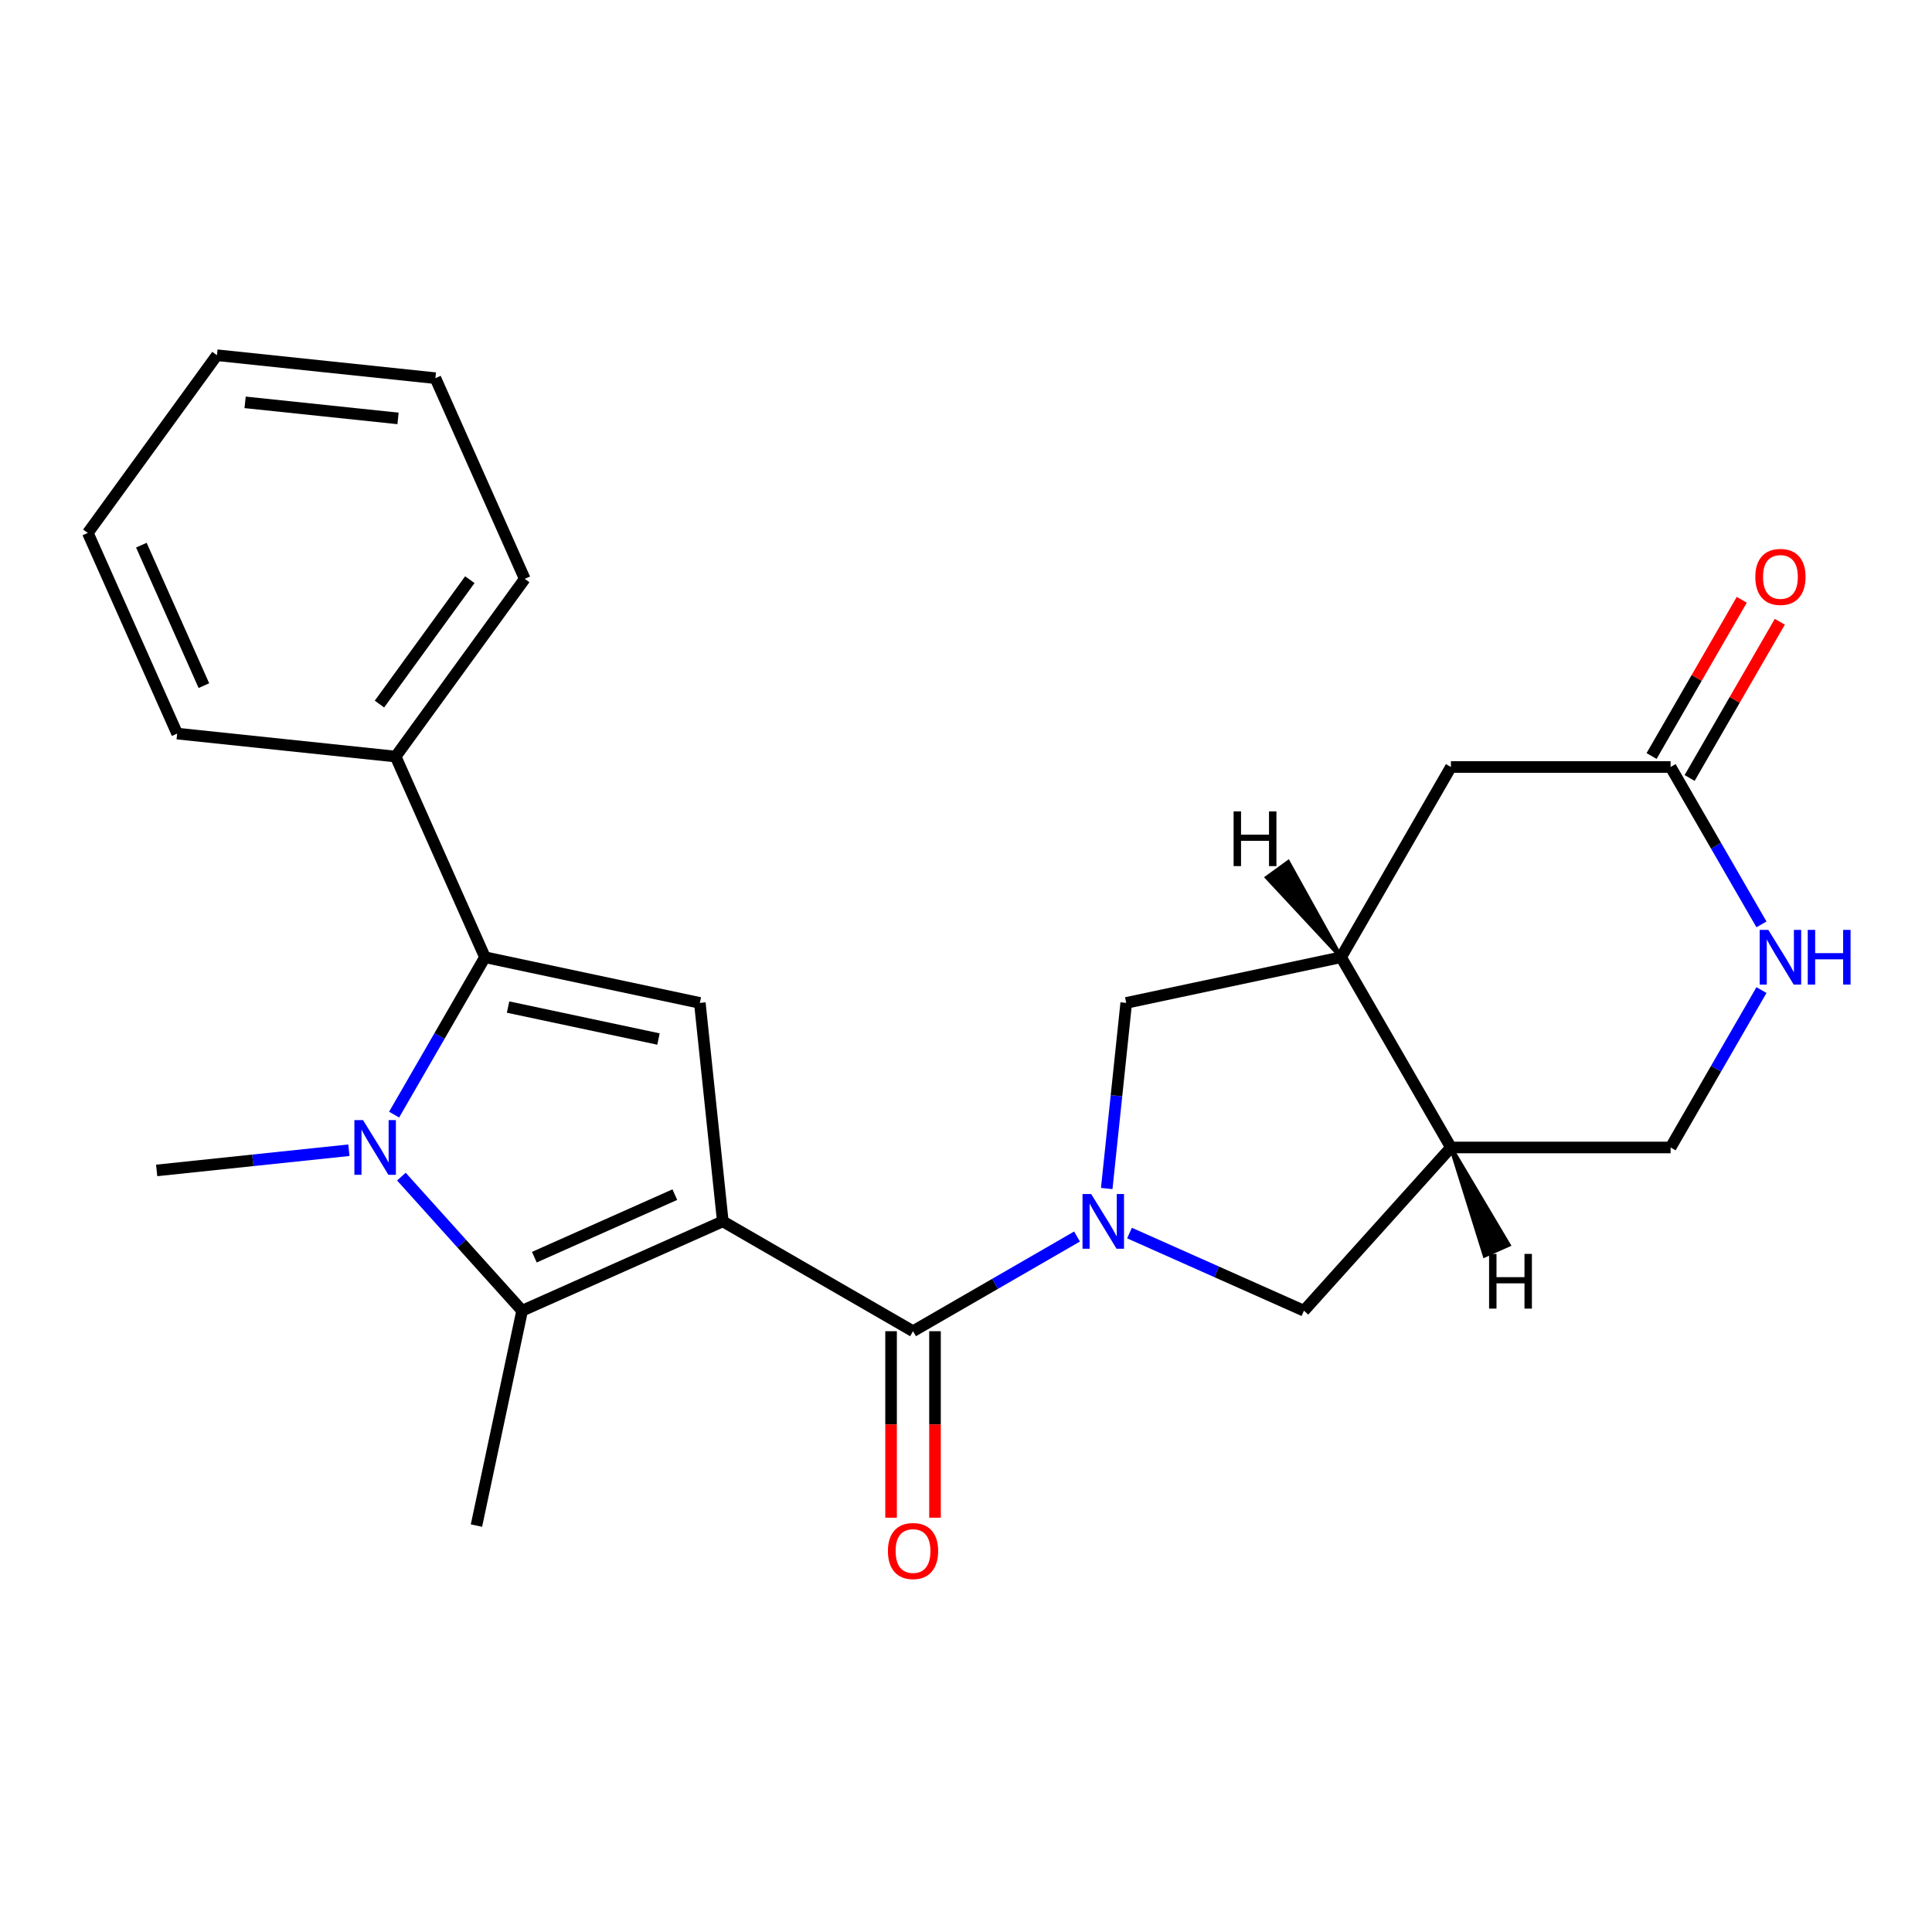 <?xml version='1.0' encoding='iso-8859-1'?>
<svg version='1.1' baseProfile='full'
              xmlns='http://www.w3.org/2000/svg'
                      xmlns:rdkit='http://www.rdkit.org/xml'
                      xmlns:xlink='http://www.w3.org/1999/xlink'
                  xml:space='preserve'
width='1000px' height='1000px' viewBox='0 0 1000 1000'>
<!-- END OF HEADER -->
<rect style='opacity:1.0;fill:#FFFFFF;stroke:none' width='1000' height='1000' x='0' y='0'> </rect>
<path class='bond-1' d='M 374.12,632.178 L 270.251,678.423' style='fill:none;fill-rule:evenodd;stroke:#000000;stroke-width:6px;stroke-linecap:butt;stroke-linejoin:miter;stroke-opacity:1' />
<path class='bond-1' d='M 349.29,618.341 L 276.582,650.713' style='fill:none;fill-rule:evenodd;stroke:#000000;stroke-width:6px;stroke-linecap:butt;stroke-linejoin:miter;stroke-opacity:1' />
<path class='bond-2' d='M 374.12,632.178 L 472.585,689.027' style='fill:none;fill-rule:evenodd;stroke:#000000;stroke-width:6px;stroke-linecap:butt;stroke-linejoin:miter;stroke-opacity:1' />
<path class='bond-5' d='M 374.12,632.178 L 362.235,519.102' style='fill:none;fill-rule:evenodd;stroke:#000000;stroke-width:6px;stroke-linecap:butt;stroke-linejoin:miter;stroke-opacity:1' />
<path class='bond-0' d='M 207.754,609.014 L 239.002,643.718' style='fill:none;fill-rule:evenodd;stroke:#0000FF;stroke-width:6px;stroke-linecap:butt;stroke-linejoin:miter;stroke-opacity:1' />
<path class='bond-0' d='M 239.002,643.718 L 270.251,678.423' style='fill:none;fill-rule:evenodd;stroke:#000000;stroke-width:6px;stroke-linecap:butt;stroke-linejoin:miter;stroke-opacity:1' />
<path class='bond-17' d='M 180.589,595.356 L 130.843,600.585' style='fill:none;fill-rule:evenodd;stroke:#0000FF;stroke-width:6px;stroke-linecap:butt;stroke-linejoin:miter;stroke-opacity:1' />
<path class='bond-17' d='M 130.843,600.585 L 81.096,605.814' style='fill:none;fill-rule:evenodd;stroke:#000000;stroke-width:6px;stroke-linecap:butt;stroke-linejoin:miter;stroke-opacity:1' />
<path class='bond-24' d='M 203.988,576.926 L 227.504,536.195' style='fill:none;fill-rule:evenodd;stroke:#0000FF;stroke-width:6px;stroke-linecap:butt;stroke-linejoin:miter;stroke-opacity:1' />
<path class='bond-24' d='M 227.504,536.195 L 251.021,495.463' style='fill:none;fill-rule:evenodd;stroke:#000000;stroke-width:6px;stroke-linecap:butt;stroke-linejoin:miter;stroke-opacity:1' />
<path class='bond-18' d='M 270.251,678.423 L 246.612,789.637' style='fill:none;fill-rule:evenodd;stroke:#000000;stroke-width:6px;stroke-linecap:butt;stroke-linejoin:miter;stroke-opacity:1' />
<path class='bond-3' d='M 472.585,689.027 L 515.027,664.524' style='fill:none;fill-rule:evenodd;stroke:#000000;stroke-width:6px;stroke-linecap:butt;stroke-linejoin:miter;stroke-opacity:1' />
<path class='bond-3' d='M 515.027,664.524 L 557.469,640.02' style='fill:none;fill-rule:evenodd;stroke:#0000FF;stroke-width:6px;stroke-linecap:butt;stroke-linejoin:miter;stroke-opacity:1' />
<path class='bond-13' d='M 461.216,689.027 L 461.216,737.295' style='fill:none;fill-rule:evenodd;stroke:#000000;stroke-width:6px;stroke-linecap:butt;stroke-linejoin:miter;stroke-opacity:1' />
<path class='bond-13' d='M 461.216,737.295 L 461.216,785.563' style='fill:none;fill-rule:evenodd;stroke:#FF0000;stroke-width:6px;stroke-linecap:butt;stroke-linejoin:miter;stroke-opacity:1' />
<path class='bond-13' d='M 483.955,689.027 L 483.955,737.295' style='fill:none;fill-rule:evenodd;stroke:#000000;stroke-width:6px;stroke-linecap:butt;stroke-linejoin:miter;stroke-opacity:1' />
<path class='bond-13' d='M 483.955,737.295 L 483.955,785.563' style='fill:none;fill-rule:evenodd;stroke:#FF0000;stroke-width:6px;stroke-linecap:butt;stroke-linejoin:miter;stroke-opacity:1' />
<path class='bond-6' d='M 584.634,638.225 L 629.777,658.324' style='fill:none;fill-rule:evenodd;stroke:#0000FF;stroke-width:6px;stroke-linecap:butt;stroke-linejoin:miter;stroke-opacity:1' />
<path class='bond-6' d='M 629.777,658.324 L 674.92,678.423' style='fill:none;fill-rule:evenodd;stroke:#000000;stroke-width:6px;stroke-linecap:butt;stroke-linejoin:miter;stroke-opacity:1' />
<path class='bond-7' d='M 572.838,615.175 L 577.887,567.139' style='fill:none;fill-rule:evenodd;stroke:#0000FF;stroke-width:6px;stroke-linecap:butt;stroke-linejoin:miter;stroke-opacity:1' />
<path class='bond-7' d='M 577.887,567.139 L 582.936,519.102' style='fill:none;fill-rule:evenodd;stroke:#000000;stroke-width:6px;stroke-linecap:butt;stroke-linejoin:miter;stroke-opacity:1' />
<path class='bond-4' d='M 251.021,495.463 L 362.235,519.102' style='fill:none;fill-rule:evenodd;stroke:#000000;stroke-width:6px;stroke-linecap:butt;stroke-linejoin:miter;stroke-opacity:1' />
<path class='bond-4' d='M 262.975,521.252 L 340.825,537.799' style='fill:none;fill-rule:evenodd;stroke:#000000;stroke-width:6px;stroke-linecap:butt;stroke-linejoin:miter;stroke-opacity:1' />
<path class='bond-14' d='M 251.021,495.463 L 204.776,391.594' style='fill:none;fill-rule:evenodd;stroke:#000000;stroke-width:6px;stroke-linecap:butt;stroke-linejoin:miter;stroke-opacity:1' />
<path class='bond-8' d='M 674.92,678.423 L 750.999,593.929' style='fill:none;fill-rule:evenodd;stroke:#000000;stroke-width:6px;stroke-linecap:butt;stroke-linejoin:miter;stroke-opacity:1' />
<path class='bond-9' d='M 582.936,519.102 L 694.15,495.463' style='fill:none;fill-rule:evenodd;stroke:#000000;stroke-width:6px;stroke-linecap:butt;stroke-linejoin:miter;stroke-opacity:1' />
<path class='bond-15' d='M 750.999,593.929 L 864.698,593.929' style='fill:none;fill-rule:evenodd;stroke:#000000;stroke-width:6px;stroke-linecap:butt;stroke-linejoin:miter;stroke-opacity:1' />
<path class='bond-25' d='M 750.999,593.929 L 694.15,495.463' style='fill:none;fill-rule:evenodd;stroke:#000000;stroke-width:6px;stroke-linecap:butt;stroke-linejoin:miter;stroke-opacity:1' />
<path class='bond-28' d='M 750.999,593.929 L 768.449,649.894 L 780.913,644.345 Z' style='fill:#000000;fill-rule:evenodd;fill-opacity:1;stroke:#000000;stroke-width:2px;stroke-linecap:butt;stroke-linejoin:miter;stroke-opacity:1;' />
<path class='bond-12' d='M 694.15,495.463 L 750.999,396.997' style='fill:none;fill-rule:evenodd;stroke:#000000;stroke-width:6px;stroke-linecap:butt;stroke-linejoin:miter;stroke-opacity:1' />
<path class='bond-29' d='M 694.15,495.463 L 666.78,446.185 L 655.742,454.205 Z' style='fill:#000000;fill-rule:evenodd;fill-opacity:1;stroke:#000000;stroke-width:2px;stroke-linecap:butt;stroke-linejoin:miter;stroke-opacity:1;' />
<path class='bond-10' d='M 911.731,512.465 L 888.214,553.197' style='fill:none;fill-rule:evenodd;stroke:#0000FF;stroke-width:6px;stroke-linecap:butt;stroke-linejoin:miter;stroke-opacity:1' />
<path class='bond-10' d='M 888.214,553.197 L 864.698,593.929' style='fill:none;fill-rule:evenodd;stroke:#000000;stroke-width:6px;stroke-linecap:butt;stroke-linejoin:miter;stroke-opacity:1' />
<path class='bond-27' d='M 911.731,478.461 L 888.214,437.729' style='fill:none;fill-rule:evenodd;stroke:#0000FF;stroke-width:6px;stroke-linecap:butt;stroke-linejoin:miter;stroke-opacity:1' />
<path class='bond-27' d='M 888.214,437.729 L 864.698,396.997' style='fill:none;fill-rule:evenodd;stroke:#000000;stroke-width:6px;stroke-linecap:butt;stroke-linejoin:miter;stroke-opacity:1' />
<path class='bond-11' d='M 864.698,396.997 L 750.999,396.997' style='fill:none;fill-rule:evenodd;stroke:#000000;stroke-width:6px;stroke-linecap:butt;stroke-linejoin:miter;stroke-opacity:1' />
<path class='bond-16' d='M 874.544,402.682 L 897.888,362.25' style='fill:none;fill-rule:evenodd;stroke:#000000;stroke-width:6px;stroke-linecap:butt;stroke-linejoin:miter;stroke-opacity:1' />
<path class='bond-16' d='M 897.888,362.25 L 921.231,321.819' style='fill:none;fill-rule:evenodd;stroke:#FF0000;stroke-width:6px;stroke-linecap:butt;stroke-linejoin:miter;stroke-opacity:1' />
<path class='bond-16' d='M 854.851,391.312 L 878.194,350.881' style='fill:none;fill-rule:evenodd;stroke:#000000;stroke-width:6px;stroke-linecap:butt;stroke-linejoin:miter;stroke-opacity:1' />
<path class='bond-16' d='M 878.194,350.881 L 901.538,310.449' style='fill:none;fill-rule:evenodd;stroke:#FF0000;stroke-width:6px;stroke-linecap:butt;stroke-linejoin:miter;stroke-opacity:1' />
<path class='bond-19' d='M 204.776,391.594 L 271.606,299.61' style='fill:none;fill-rule:evenodd;stroke:#000000;stroke-width:6px;stroke-linecap:butt;stroke-linejoin:miter;stroke-opacity:1' />
<path class='bond-19' d='M 196.403,364.431 L 243.185,300.042' style='fill:none;fill-rule:evenodd;stroke:#000000;stroke-width:6px;stroke-linecap:butt;stroke-linejoin:miter;stroke-opacity:1' />
<path class='bond-20' d='M 204.776,391.594 L 91.7,379.71' style='fill:none;fill-rule:evenodd;stroke:#000000;stroke-width:6px;stroke-linecap:butt;stroke-linejoin:miter;stroke-opacity:1' />
<path class='bond-22' d='M 271.606,299.61 L 225.361,195.741' style='fill:none;fill-rule:evenodd;stroke:#000000;stroke-width:6px;stroke-linecap:butt;stroke-linejoin:miter;stroke-opacity:1' />
<path class='bond-21' d='M 91.7,379.71 L 45.455,275.841' style='fill:none;fill-rule:evenodd;stroke:#000000;stroke-width:6px;stroke-linecap:butt;stroke-linejoin:miter;stroke-opacity:1' />
<path class='bond-21' d='M 105.537,354.88 L 73.165,282.172' style='fill:none;fill-rule:evenodd;stroke:#000000;stroke-width:6px;stroke-linecap:butt;stroke-linejoin:miter;stroke-opacity:1' />
<path class='bond-23' d='M 45.455,275.841 L 112.285,183.857' style='fill:none;fill-rule:evenodd;stroke:#000000;stroke-width:6px;stroke-linecap:butt;stroke-linejoin:miter;stroke-opacity:1' />
<path class='bond-26' d='M 225.361,195.741 L 112.285,183.857' style='fill:none;fill-rule:evenodd;stroke:#000000;stroke-width:6px;stroke-linecap:butt;stroke-linejoin:miter;stroke-opacity:1' />
<path class='bond-26' d='M 206.022,216.574 L 126.869,208.255' style='fill:none;fill-rule:evenodd;stroke:#000000;stroke-width:6px;stroke-linecap:butt;stroke-linejoin:miter;stroke-opacity:1' />
<path  class='atom-1' d='M 187.912 579.769
L 197.192 594.769
Q 198.112 596.249, 199.592 598.929
Q 201.072 601.609, 201.152 601.769
L 201.152 579.769
L 204.912 579.769
L 204.912 608.089
L 201.032 608.089
L 191.072 591.689
Q 189.912 589.769, 188.672 587.569
Q 187.472 585.369, 187.112 584.689
L 187.112 608.089
L 183.432 608.089
L 183.432 579.769
L 187.912 579.769
' fill='#0000FF'/>
<path  class='atom-4' d='M 564.791 618.018
L 574.071 633.018
Q 574.991 634.498, 576.471 637.178
Q 577.951 639.858, 578.031 640.018
L 578.031 618.018
L 581.791 618.018
L 581.791 646.338
L 577.911 646.338
L 567.951 629.938
Q 566.791 628.018, 565.551 625.818
Q 564.351 623.618, 563.991 622.938
L 563.991 646.338
L 560.311 646.338
L 560.311 618.018
L 564.791 618.018
' fill='#0000FF'/>
<path  class='atom-11' d='M 915.287 481.303
L 924.567 496.303
Q 925.487 497.783, 926.967 500.463
Q 928.447 503.143, 928.527 503.303
L 928.527 481.303
L 932.287 481.303
L 932.287 509.623
L 928.407 509.623
L 918.447 493.223
Q 917.287 491.303, 916.047 489.103
Q 914.847 486.903, 914.487 486.223
L 914.487 509.623
L 910.807 509.623
L 910.807 481.303
L 915.287 481.303
' fill='#0000FF'/>
<path  class='atom-11' d='M 935.687 481.303
L 939.527 481.303
L 939.527 493.343
L 954.007 493.343
L 954.007 481.303
L 957.847 481.303
L 957.847 509.623
L 954.007 509.623
L 954.007 496.543
L 939.527 496.543
L 939.527 509.623
L 935.687 509.623
L 935.687 481.303
' fill='#0000FF'/>
<path  class='atom-14' d='M 459.585 802.806
Q 459.585 796.006, 462.945 792.206
Q 466.305 788.406, 472.585 788.406
Q 478.865 788.406, 482.225 792.206
Q 485.585 796.006, 485.585 802.806
Q 485.585 809.686, 482.185 813.606
Q 478.785 817.486, 472.585 817.486
Q 466.345 817.486, 462.945 813.606
Q 459.585 809.726, 459.585 802.806
M 472.585 814.286
Q 476.905 814.286, 479.225 811.406
Q 481.585 808.486, 481.585 802.806
Q 481.585 797.246, 479.225 794.446
Q 476.905 791.606, 472.585 791.606
Q 468.265 791.606, 465.905 794.406
Q 463.585 797.206, 463.585 802.806
Q 463.585 808.526, 465.905 811.406
Q 468.265 814.286, 472.585 814.286
' fill='#FF0000'/>
<path  class='atom-17' d='M 908.547 298.611
Q 908.547 291.811, 911.907 288.011
Q 915.267 284.211, 921.547 284.211
Q 927.827 284.211, 931.187 288.011
Q 934.547 291.811, 934.547 298.611
Q 934.547 305.491, 931.147 309.411
Q 927.747 313.291, 921.547 313.291
Q 915.307 313.291, 911.907 309.411
Q 908.547 305.531, 908.547 298.611
M 921.547 310.091
Q 925.867 310.091, 928.187 307.211
Q 930.547 304.291, 930.547 298.611
Q 930.547 293.051, 928.187 290.251
Q 925.867 287.411, 921.547 287.411
Q 917.227 287.411, 914.867 290.211
Q 912.547 293.011, 912.547 298.611
Q 912.547 304.331, 914.867 307.211
Q 917.227 310.091, 921.547 310.091
' fill='#FF0000'/>
<path  class='atom-25' d='M 770.749 649.015
L 774.589 649.015
L 774.589 661.055
L 789.069 661.055
L 789.069 649.015
L 792.909 649.015
L 792.909 677.335
L 789.069 677.335
L 789.069 664.255
L 774.589 664.255
L 774.589 677.335
L 770.749 677.335
L 770.749 649.015
' fill='#000000'/>
<path  class='atom-26' d='M 638.516 419.98
L 642.356 419.98
L 642.356 432.02
L 656.836 432.02
L 656.836 419.98
L 660.676 419.98
L 660.676 448.3
L 656.836 448.3
L 656.836 435.22
L 642.356 435.22
L 642.356 448.3
L 638.516 448.3
L 638.516 419.98
' fill='#000000'/>
</svg>
